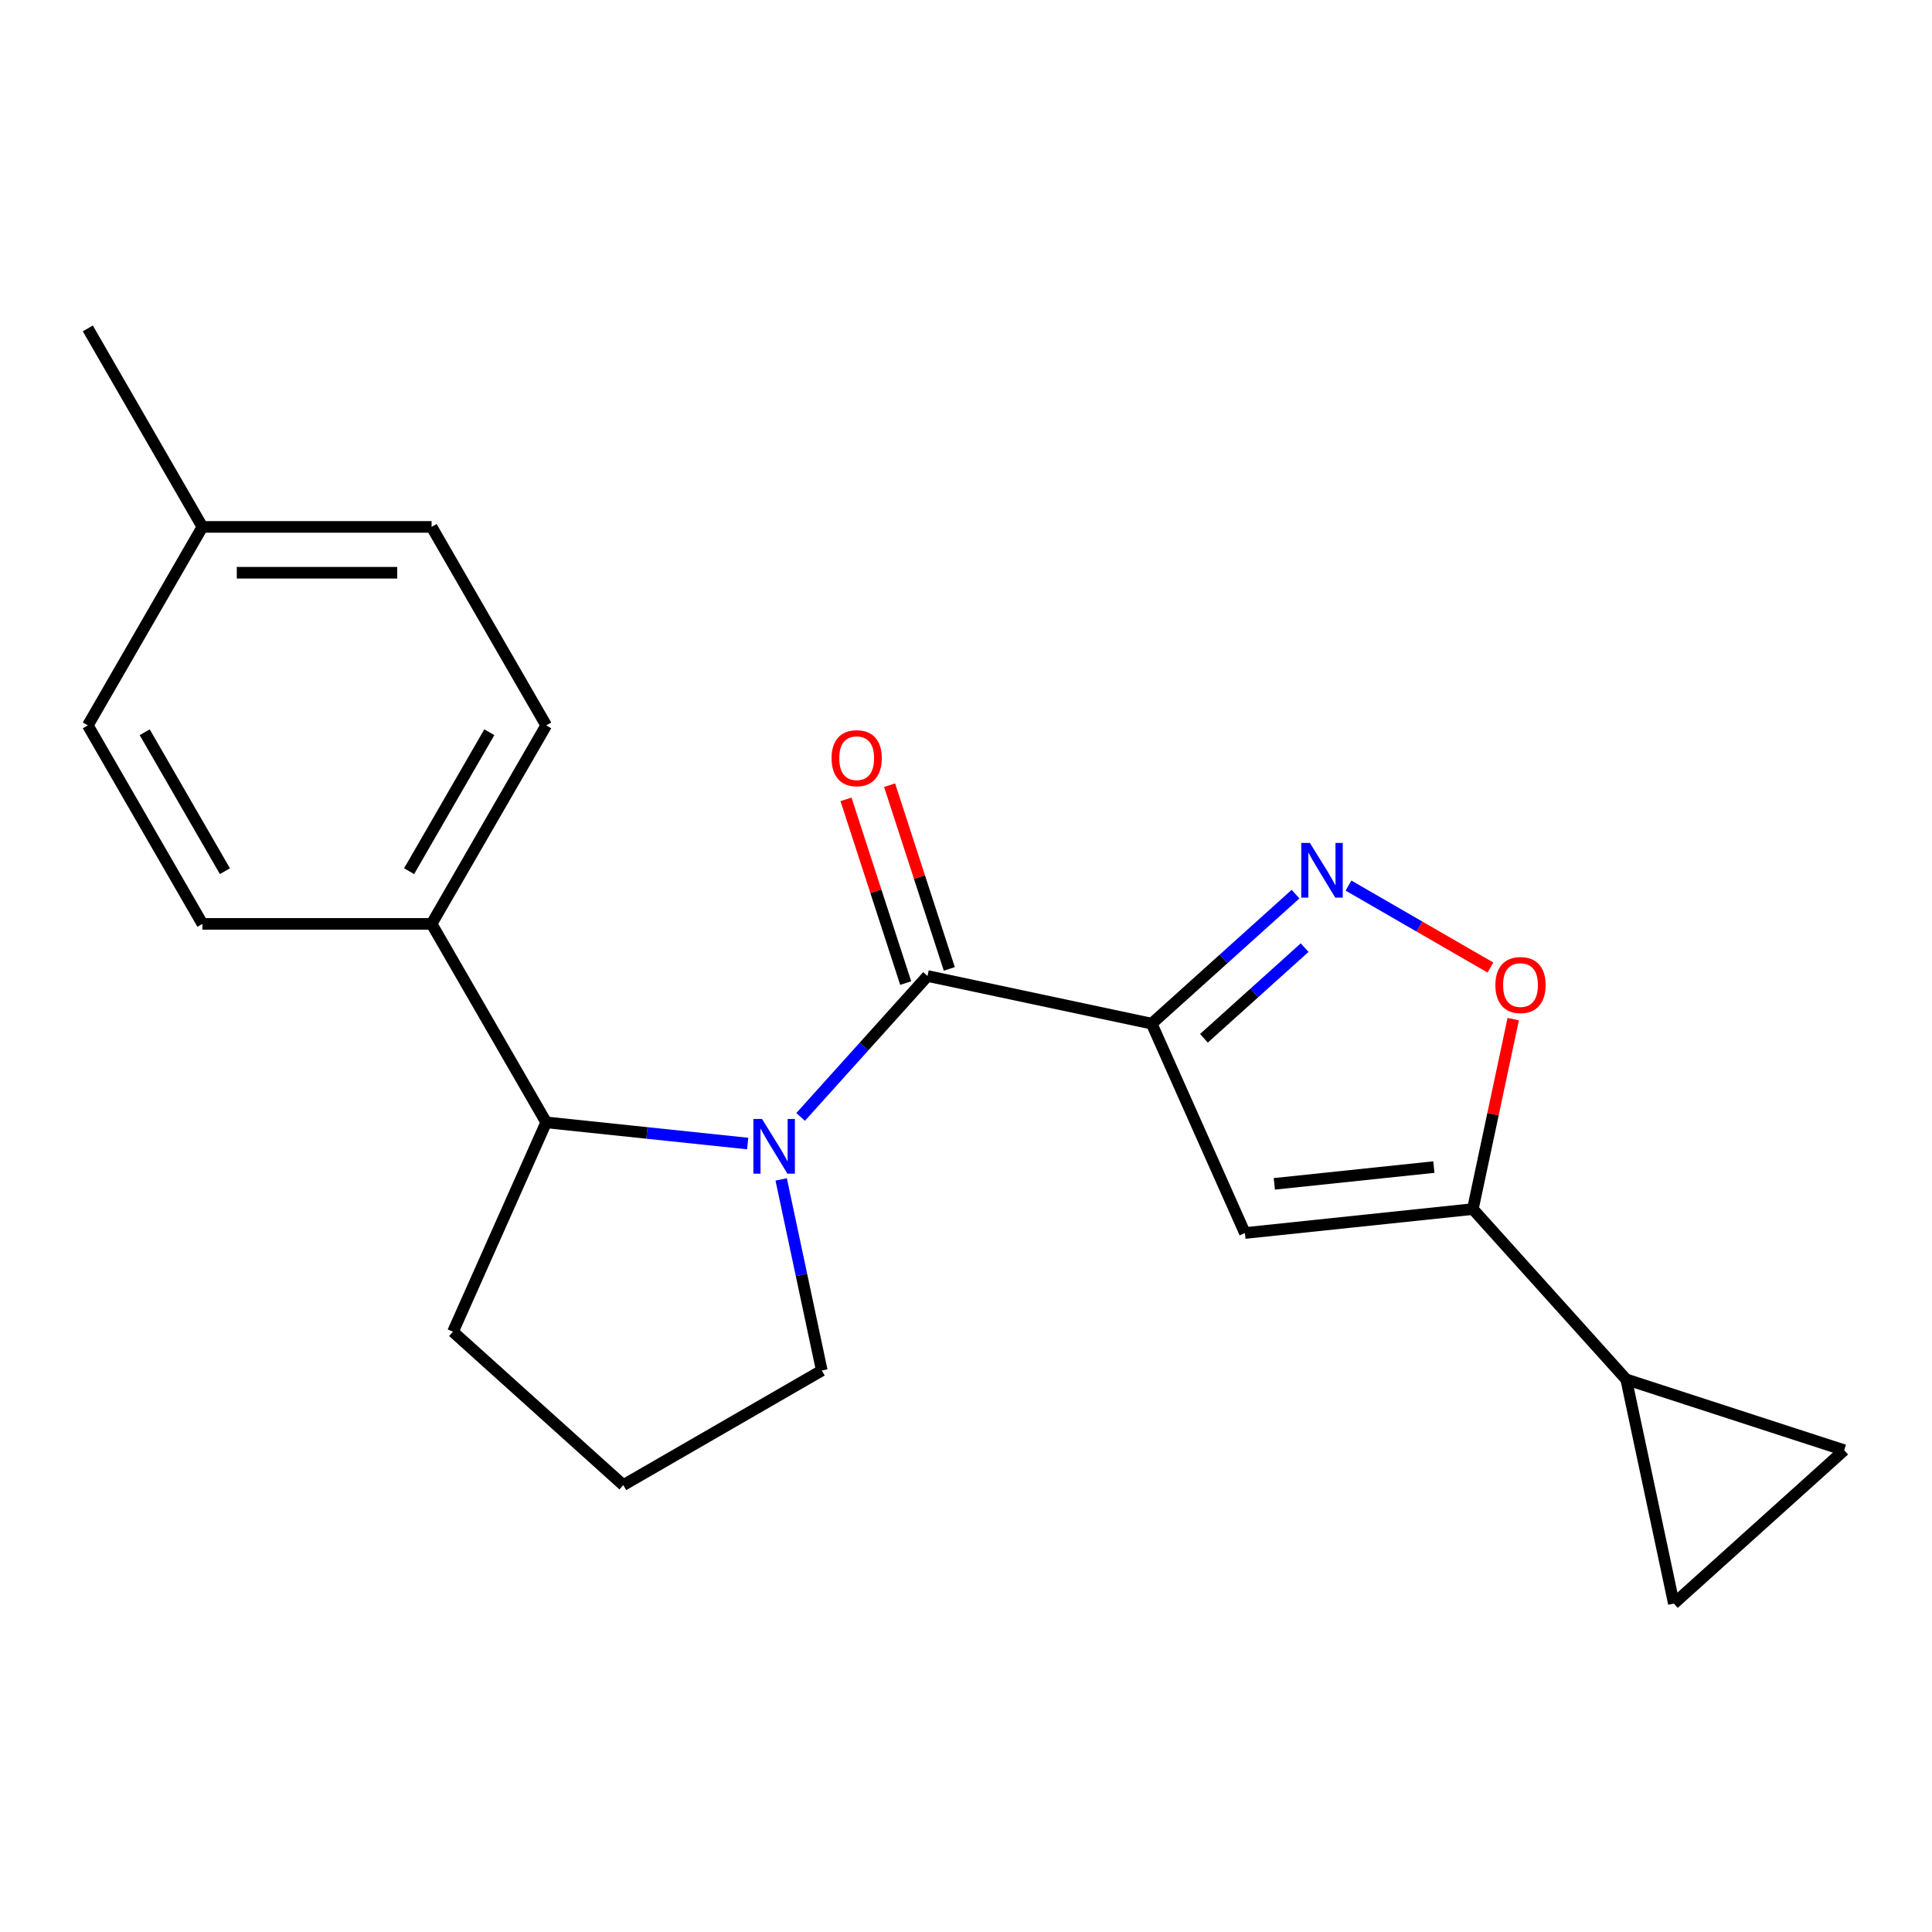 <?xml version='1.0' encoding='iso-8859-1'?>
<svg version='1.1' baseProfile='full'
              xmlns='http://www.w3.org/2000/svg'
                      xmlns:rdkit='http://www.rdkit.org/xml'
                      xmlns:xlink='http://www.w3.org/1999/xlink'
                  xml:space='preserve'
width='1000px' height='1000px' viewBox='0 0 1000 1000'>
<!-- END OF HEADER -->
<rect style='opacity:1.0;fill:#FFFFFF;stroke:none' width='1000' height='1000' x='0' y='0'> </rect>
<path class='bond-1' d='M 596.111,529.841 L 480.074,505.176' style='fill:none;fill-rule:evenodd;stroke:#000000;stroke-width:6px;stroke-linecap:butt;stroke-linejoin:miter;stroke-opacity:1' />
<path class='bond-2' d='M 596.111,529.841 L 633.338,496.322' style='fill:none;fill-rule:evenodd;stroke:#000000;stroke-width:6px;stroke-linecap:butt;stroke-linejoin:miter;stroke-opacity:1' />
<path class='bond-2' d='M 633.338,496.322 L 670.565,462.802' style='fill:none;fill-rule:evenodd;stroke:#0000FF;stroke-width:6px;stroke-linecap:butt;stroke-linejoin:miter;stroke-opacity:1' />
<path class='bond-2' d='M 623.155,537.417 L 649.214,513.953' style='fill:none;fill-rule:evenodd;stroke:#000000;stroke-width:6px;stroke-linecap:butt;stroke-linejoin:miter;stroke-opacity:1' />
<path class='bond-2' d='M 649.214,513.953 L 675.273,490.49' style='fill:none;fill-rule:evenodd;stroke:#0000FF;stroke-width:6px;stroke-linecap:butt;stroke-linejoin:miter;stroke-opacity:1' />
<path class='bond-3' d='M 596.111,529.841 L 644.363,638.215' style='fill:none;fill-rule:evenodd;stroke:#000000;stroke-width:6px;stroke-linecap:butt;stroke-linejoin:miter;stroke-opacity:1' />
<path class='bond-0' d='M 414.4,578.114 L 447.237,541.645' style='fill:none;fill-rule:evenodd;stroke:#0000FF;stroke-width:6px;stroke-linecap:butt;stroke-linejoin:miter;stroke-opacity:1' />
<path class='bond-0' d='M 447.237,541.645 L 480.074,505.176' style='fill:none;fill-rule:evenodd;stroke:#000000;stroke-width:6px;stroke-linecap:butt;stroke-linejoin:miter;stroke-opacity:1' />
<path class='bond-6' d='M 386.989,591.895 L 334.852,586.415' style='fill:none;fill-rule:evenodd;stroke:#0000FF;stroke-width:6px;stroke-linecap:butt;stroke-linejoin:miter;stroke-opacity:1' />
<path class='bond-6' d='M 334.852,586.415 L 282.715,580.935' style='fill:none;fill-rule:evenodd;stroke:#000000;stroke-width:6px;stroke-linecap:butt;stroke-linejoin:miter;stroke-opacity:1' />
<path class='bond-14' d='M 404.335,610.461 L 414.847,659.917' style='fill:none;fill-rule:evenodd;stroke:#0000FF;stroke-width:6px;stroke-linecap:butt;stroke-linejoin:miter;stroke-opacity:1' />
<path class='bond-14' d='M 414.847,659.917 L 425.359,709.373' style='fill:none;fill-rule:evenodd;stroke:#000000;stroke-width:6px;stroke-linecap:butt;stroke-linejoin:miter;stroke-opacity:1' />
<path class='bond-11' d='M 491.356,501.51 L 475.906,453.961' style='fill:none;fill-rule:evenodd;stroke:#000000;stroke-width:6px;stroke-linecap:butt;stroke-linejoin:miter;stroke-opacity:1' />
<path class='bond-11' d='M 475.906,453.961 L 460.457,406.412' style='fill:none;fill-rule:evenodd;stroke:#FF0000;stroke-width:6px;stroke-linecap:butt;stroke-linejoin:miter;stroke-opacity:1' />
<path class='bond-11' d='M 468.791,508.842 L 453.342,461.293' style='fill:none;fill-rule:evenodd;stroke:#000000;stroke-width:6px;stroke-linecap:butt;stroke-linejoin:miter;stroke-opacity:1' />
<path class='bond-11' d='M 453.342,461.293 L 437.892,413.744' style='fill:none;fill-rule:evenodd;stroke:#FF0000;stroke-width:6px;stroke-linecap:butt;stroke-linejoin:miter;stroke-opacity:1' />
<path class='bond-5' d='M 697.976,458.375 L 734.707,479.581' style='fill:none;fill-rule:evenodd;stroke:#0000FF;stroke-width:6px;stroke-linecap:butt;stroke-linejoin:miter;stroke-opacity:1' />
<path class='bond-5' d='M 734.707,479.581 L 771.437,500.787' style='fill:none;fill-rule:evenodd;stroke:#FF0000;stroke-width:6px;stroke-linecap:butt;stroke-linejoin:miter;stroke-opacity:1' />
<path class='bond-4' d='M 644.363,638.215 L 762.343,625.814' style='fill:none;fill-rule:evenodd;stroke:#000000;stroke-width:6px;stroke-linecap:butt;stroke-linejoin:miter;stroke-opacity:1' />
<path class='bond-4' d='M 659.579,612.758 L 742.166,604.078' style='fill:none;fill-rule:evenodd;stroke:#000000;stroke-width:6px;stroke-linecap:butt;stroke-linejoin:miter;stroke-opacity:1' />
<path class='bond-7' d='M 762.343,625.814 L 841.722,713.974' style='fill:none;fill-rule:evenodd;stroke:#000000;stroke-width:6px;stroke-linecap:butt;stroke-linejoin:miter;stroke-opacity:1' />
<path class='bond-21' d='M 762.343,625.814 L 772.791,576.658' style='fill:none;fill-rule:evenodd;stroke:#000000;stroke-width:6px;stroke-linecap:butt;stroke-linejoin:miter;stroke-opacity:1' />
<path class='bond-21' d='M 772.791,576.658 L 783.239,527.502' style='fill:none;fill-rule:evenodd;stroke:#FF0000;stroke-width:6px;stroke-linecap:butt;stroke-linejoin:miter;stroke-opacity:1' />
<path class='bond-10' d='M 282.715,580.935 L 223.4,478.199' style='fill:none;fill-rule:evenodd;stroke:#000000;stroke-width:6px;stroke-linecap:butt;stroke-linejoin:miter;stroke-opacity:1' />
<path class='bond-18' d='M 282.715,580.935 L 234.463,689.309' style='fill:none;fill-rule:evenodd;stroke:#000000;stroke-width:6px;stroke-linecap:butt;stroke-linejoin:miter;stroke-opacity:1' />
<path class='bond-8' d='M 841.722,713.974 L 954.545,750.632' style='fill:none;fill-rule:evenodd;stroke:#000000;stroke-width:6px;stroke-linecap:butt;stroke-linejoin:miter;stroke-opacity:1' />
<path class='bond-9' d='M 841.722,713.974 L 866.386,830.011' style='fill:none;fill-rule:evenodd;stroke:#000000;stroke-width:6px;stroke-linecap:butt;stroke-linejoin:miter;stroke-opacity:1' />
<path class='bond-22' d='M 954.545,750.632 L 866.386,830.011' style='fill:none;fill-rule:evenodd;stroke:#000000;stroke-width:6px;stroke-linecap:butt;stroke-linejoin:miter;stroke-opacity:1' />
<path class='bond-12' d='M 223.4,478.199 L 282.715,375.462' style='fill:none;fill-rule:evenodd;stroke:#000000;stroke-width:6px;stroke-linecap:butt;stroke-linejoin:miter;stroke-opacity:1' />
<path class='bond-12' d='M 211.749,450.925 L 253.27,379.009' style='fill:none;fill-rule:evenodd;stroke:#000000;stroke-width:6px;stroke-linecap:butt;stroke-linejoin:miter;stroke-opacity:1' />
<path class='bond-13' d='M 223.4,478.199 L 104.77,478.199' style='fill:none;fill-rule:evenodd;stroke:#000000;stroke-width:6px;stroke-linecap:butt;stroke-linejoin:miter;stroke-opacity:1' />
<path class='bond-16' d='M 282.715,375.462 L 223.4,272.725' style='fill:none;fill-rule:evenodd;stroke:#000000;stroke-width:6px;stroke-linecap:butt;stroke-linejoin:miter;stroke-opacity:1' />
<path class='bond-15' d='M 104.77,478.199 L 45.455,375.462' style='fill:none;fill-rule:evenodd;stroke:#000000;stroke-width:6px;stroke-linecap:butt;stroke-linejoin:miter;stroke-opacity:1' />
<path class='bond-15' d='M 116.42,450.925 L 74.899,379.009' style='fill:none;fill-rule:evenodd;stroke:#000000;stroke-width:6px;stroke-linecap:butt;stroke-linejoin:miter;stroke-opacity:1' />
<path class='bond-19' d='M 425.359,709.373 L 322.623,768.688' style='fill:none;fill-rule:evenodd;stroke:#000000;stroke-width:6px;stroke-linecap:butt;stroke-linejoin:miter;stroke-opacity:1' />
<path class='bond-17' d='M 45.455,375.462 L 104.77,272.725' style='fill:none;fill-rule:evenodd;stroke:#000000;stroke-width:6px;stroke-linecap:butt;stroke-linejoin:miter;stroke-opacity:1' />
<path class='bond-24' d='M 223.4,272.725 L 104.77,272.725' style='fill:none;fill-rule:evenodd;stroke:#000000;stroke-width:6px;stroke-linecap:butt;stroke-linejoin:miter;stroke-opacity:1' />
<path class='bond-24' d='M 205.605,296.451 L 122.564,296.451' style='fill:none;fill-rule:evenodd;stroke:#000000;stroke-width:6px;stroke-linecap:butt;stroke-linejoin:miter;stroke-opacity:1' />
<path class='bond-20' d='M 104.77,272.725 L 45.455,169.989' style='fill:none;fill-rule:evenodd;stroke:#000000;stroke-width:6px;stroke-linecap:butt;stroke-linejoin:miter;stroke-opacity:1' />
<path class='bond-23' d='M 234.463,689.309 L 322.623,768.688' style='fill:none;fill-rule:evenodd;stroke:#000000;stroke-width:6px;stroke-linecap:butt;stroke-linejoin:miter;stroke-opacity:1' />
<path  class='atom-1' d='M 394.435 579.175
L 403.715 594.175
Q 404.635 595.655, 406.115 598.335
Q 407.595 601.015, 407.675 601.175
L 407.675 579.175
L 411.435 579.175
L 411.435 607.495
L 407.555 607.495
L 397.595 591.095
Q 396.435 589.175, 395.195 586.975
Q 393.995 584.775, 393.635 584.095
L 393.635 607.495
L 389.955 607.495
L 389.955 579.175
L 394.435 579.175
' fill='#0000FF'/>
<path  class='atom-3' d='M 678.011 436.302
L 687.291 451.302
Q 688.211 452.782, 689.691 455.462
Q 691.171 458.142, 691.251 458.302
L 691.251 436.302
L 695.011 436.302
L 695.011 464.622
L 691.131 464.622
L 681.171 448.222
Q 680.011 446.302, 678.771 444.102
Q 677.571 441.902, 677.211 441.222
L 677.211 464.622
L 673.531 464.622
L 673.531 436.302
L 678.011 436.302
' fill='#0000FF'/>
<path  class='atom-6' d='M 774.007 509.857
Q 774.007 503.057, 777.367 499.257
Q 780.727 495.457, 787.007 495.457
Q 793.287 495.457, 796.647 499.257
Q 800.007 503.057, 800.007 509.857
Q 800.007 516.737, 796.607 520.657
Q 793.207 524.537, 787.007 524.537
Q 780.767 524.537, 777.367 520.657
Q 774.007 516.777, 774.007 509.857
M 787.007 521.337
Q 791.327 521.337, 793.647 518.457
Q 796.007 515.537, 796.007 509.857
Q 796.007 504.297, 793.647 501.497
Q 791.327 498.657, 787.007 498.657
Q 782.687 498.657, 780.327 501.457
Q 778.007 504.257, 778.007 509.857
Q 778.007 515.577, 780.327 518.457
Q 782.687 521.337, 787.007 521.337
' fill='#FF0000'/>
<path  class='atom-12' d='M 430.415 392.432
Q 430.415 385.632, 433.775 381.832
Q 437.135 378.032, 443.415 378.032
Q 449.695 378.032, 453.055 381.832
Q 456.415 385.632, 456.415 392.432
Q 456.415 399.312, 453.015 403.232
Q 449.615 407.112, 443.415 407.112
Q 437.175 407.112, 433.775 403.232
Q 430.415 399.352, 430.415 392.432
M 443.415 403.912
Q 447.735 403.912, 450.055 401.032
Q 452.415 398.112, 452.415 392.432
Q 452.415 386.872, 450.055 384.072
Q 447.735 381.232, 443.415 381.232
Q 439.095 381.232, 436.735 384.032
Q 434.415 386.832, 434.415 392.432
Q 434.415 398.152, 436.735 401.032
Q 439.095 403.912, 443.415 403.912
' fill='#FF0000'/>
</svg>

